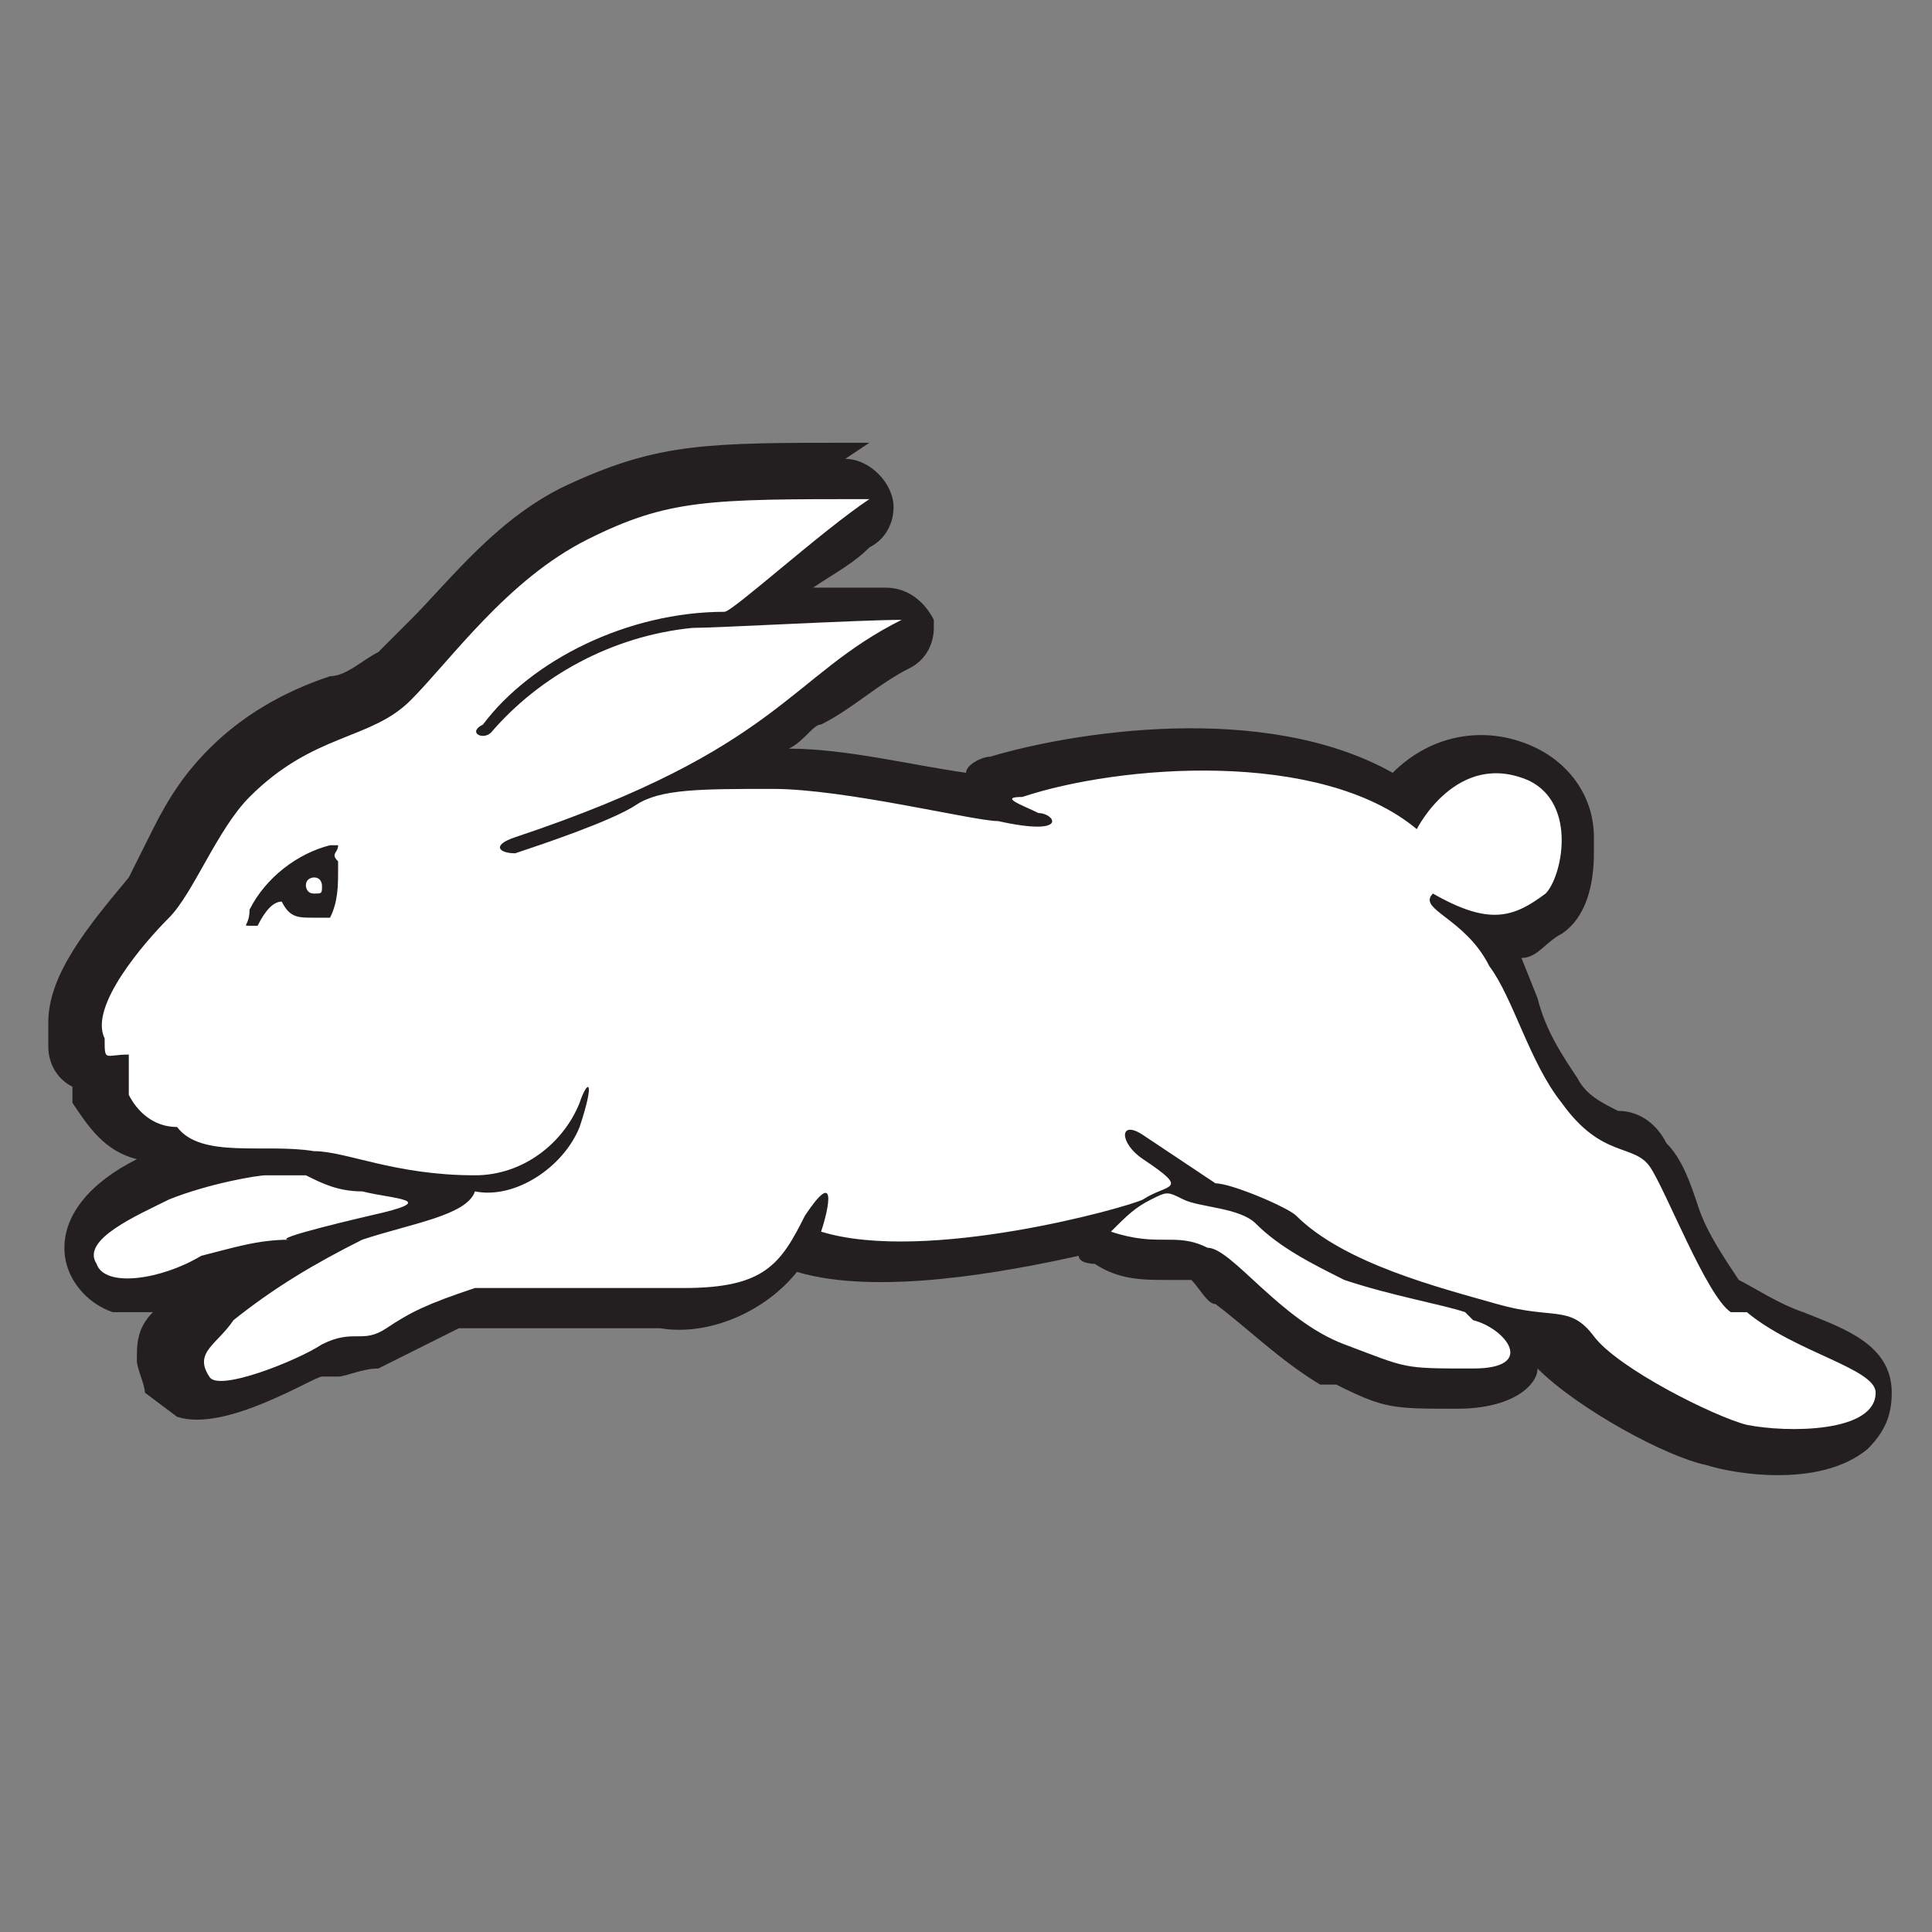 <?xml version="1.0" encoding="UTF-8"?>
<svg xmlns="http://www.w3.org/2000/svg" id="Layer_1" version="1.1" viewBox="0 0 24 24">
  <rect x="0" y="0" width="24" height="24" fill="#808080" stroke="none"/>
  <!-- Generator: Adobe Illustrator 29.2.1, SVG Export Plug-In . SVG Version: 2.1.0 Build 116)  -->
  <defs>
    <style>
      .st0 {
        fill: #fff;
      }

      .st0, .st1 {
        fill-rule: evenodd;
      }

      .st1 {
        fill: #231f20;
      }
    </style>
  </defs>
  <path class="st1" d="M10.5,5.7h0c.3,0,.6.3.6.6,0,.2-.1.4-.3.5-.2.2-.4.3-.7.5.4,0,.7,0,.9,0,.3,0,.5.2.6.4,0,0,0,0,0,.1,0,.2-.1.4-.3.5-.4.2-.7.5-1.1.7-.1,0-.2.2-.4.3.7,0,1.5.2,2.2.3,0-.1.2-.2.3-.2,1-.3,3.4-.7,5,.2.5-.5,1.2-.6,1.8-.3.4.2.7.6.7,1.1,0,0,0,.2,0,.2,0,.4-.1.8-.4,1-.2.1-.3.3-.5.3l.2.5c.1.4.3.7.5,1,.1.2.3.3.5.4.3,0,.5.2.6.4.2.2.3.5.4.8.1.3.3.6.5.9.2.1.5.3.8.4.5.2,1.1.4,1.1,1,0,0,0,0,0,0,0,.3-.1.5-.3.7-.6.5-1.7.3-2,.2-.5-.1-1.6-.7-2.1-1.2,0,.2-.3.5-1,.5h0c-.8,0-.9,0-1.5-.3h-.2c-.5-.3-.9-.7-1.3-1-.1,0-.2-.2-.3-.3h-.3c-.3,0-.6,0-.9-.2,0,0-.2,0-.2-.1-.9.2-2.5.5-3.5.2-.4.5-1.1.8-1.7.7-.5,0-.8,0-1.2,0s-.8,0-1.3,0c-.2.1-.4.2-.6.3l-.4.2c-.2,0-.4.1-.5.1,0,0-.2,0-.2,0-.1,0-1.2.7-1.8.5l-.4-.3c0-.1-.1-.3-.1-.4,0-.2,0-.4.2-.6-.2,0-.4,0-.5,0-.3-.1-.6-.4-.6-.8,0-.4.3-.8.9-1.1-.4-.1-.6-.4-.8-.7,0,0,0-.2,0-.2-.2-.1-.3-.3-.3-.5,0,0,0-.2,0-.3,0-.6.5-1.2,1-1.8h0c.1-.2.2-.4.3-.6.2-.4.4-.7.7-1,.4-.4.9-.7,1.5-.9.2,0,.4-.2.6-.3l.4-.4c.5-.5,1.1-1.3,2-1.7,1.1-.5,1.7-.5,3.5-.5h.2Z"/>
  <path class="st0" d="M3.6,15.4c-.3,0,1-.3,1-.3.9-.2.3-.2-.1-.3-.3,0-.5-.1-.7-.2-.2,0-.3,0-.5,0-.1,0-.7.1-1.2.3-.4.2-1.1.5-.9.8.1.3.8.2,1.3-.1.4-.1.7-.2,1.1-.2ZM18.2,16.3c-.3-.1-.9-.2-1.5-.4-.4-.2-.8-.4-1.1-.7-.2-.2-.7-.2-.9-.3s-.2-.1-.4,0c-.2.1-.3.2-.5.4.6.2.8,0,1.2.2.3,0,.9.9,1.7,1.2s.7.3,1.6.3c.8,0,.4-.5,0-.6h0ZM21.5,16.3c-.3-.2-.8-1.5-1-1.8s-.6-.1-1.1-.8c-.4-.5-.6-1.3-.9-1.7-.3-.6-.9-.7-.7-.9.7.4,1,.3,1.4,0,.2-.2.4-1.1-.2-1.4-.9-.4-1.4.6-1.4.6-1.2-1-3.7-.8-4.9-.4-.3,0,0,.1.2.2.2,0,.4.3-.5.1-.3,0-1.9-.4-2.8-.4s-1.4,0-1.7.2-1.2.5-1.5.6c-.2,0-.3-.1,0-.2,3.3-1.1,3.4-2,4.8-2.7-.5,0-2.3.1-2.6.1-1,.1-1.9.6-2.5,1.3-.1.1-.3,0-.1-.1.6-.8,1.8-1.4,3-1.4.1,0,1.2-1,1.8-1.4-2,0-2.5,0-3.5.5s-1.7,1.5-2.2,2-1.2.4-2,1.2c-.4.4-.7,1.2-1,1.5s-1,1.1-.8,1.5c0,.3,0,.2.3.2,0,0,0,.4,0,.5.1.2.3.4.6.4.3.4,1.1.2,1.7.3.4,0,1,.3,2,.3.6,0,1.1-.4,1.3-.9.1-.3.2-.3,0,.3-.2.5-.8.9-1.3.8-.1.3-.8.4-1.4.6-.6.3-1.1.6-1.6,1-.2.3-.5.4-.3.7.1.2,1.1-.2,1.4-.4.4-.2.5,0,.8-.2s.5-.3,1.1-.5c1.1,0,1.6,0,2.6,0s1.2-.3,1.5-.9c.4-.6.3-.1.2.2,1.3.4,3.8-.3,4-.4.3-.2.6-.1,0-.5-.3-.2-.3-.5,0-.3.3.2.6.4.9.6.2,0,.9.3,1,.4.6.6,1.8.9,2.5,1.1s.9,0,1.2.4,1.5,1,1.9,1.1c.5.1,1.6.1,1.6-.4,0-.3-1-.5-1.6-1h0ZM4.2,10.8s0,0,0,0c0,.2,0,.4-.1.6,0,0-.2,0-.2,0-.2,0-.3,0-.4-.2-.1,0-.2.1-.3.3,0,0,0,0-.1,0s0,0,0-.2c.2-.4.6-.7,1-.8,0,0,.1,0,.1,0,0,.1-.1.1,0,.2ZM3.9,10.9c0,0-.1,0-.1.1,0,0,0,.1.1.1s.1,0,.1-.1c0,0,0-.1-.1-.1Z"/>
</svg>
